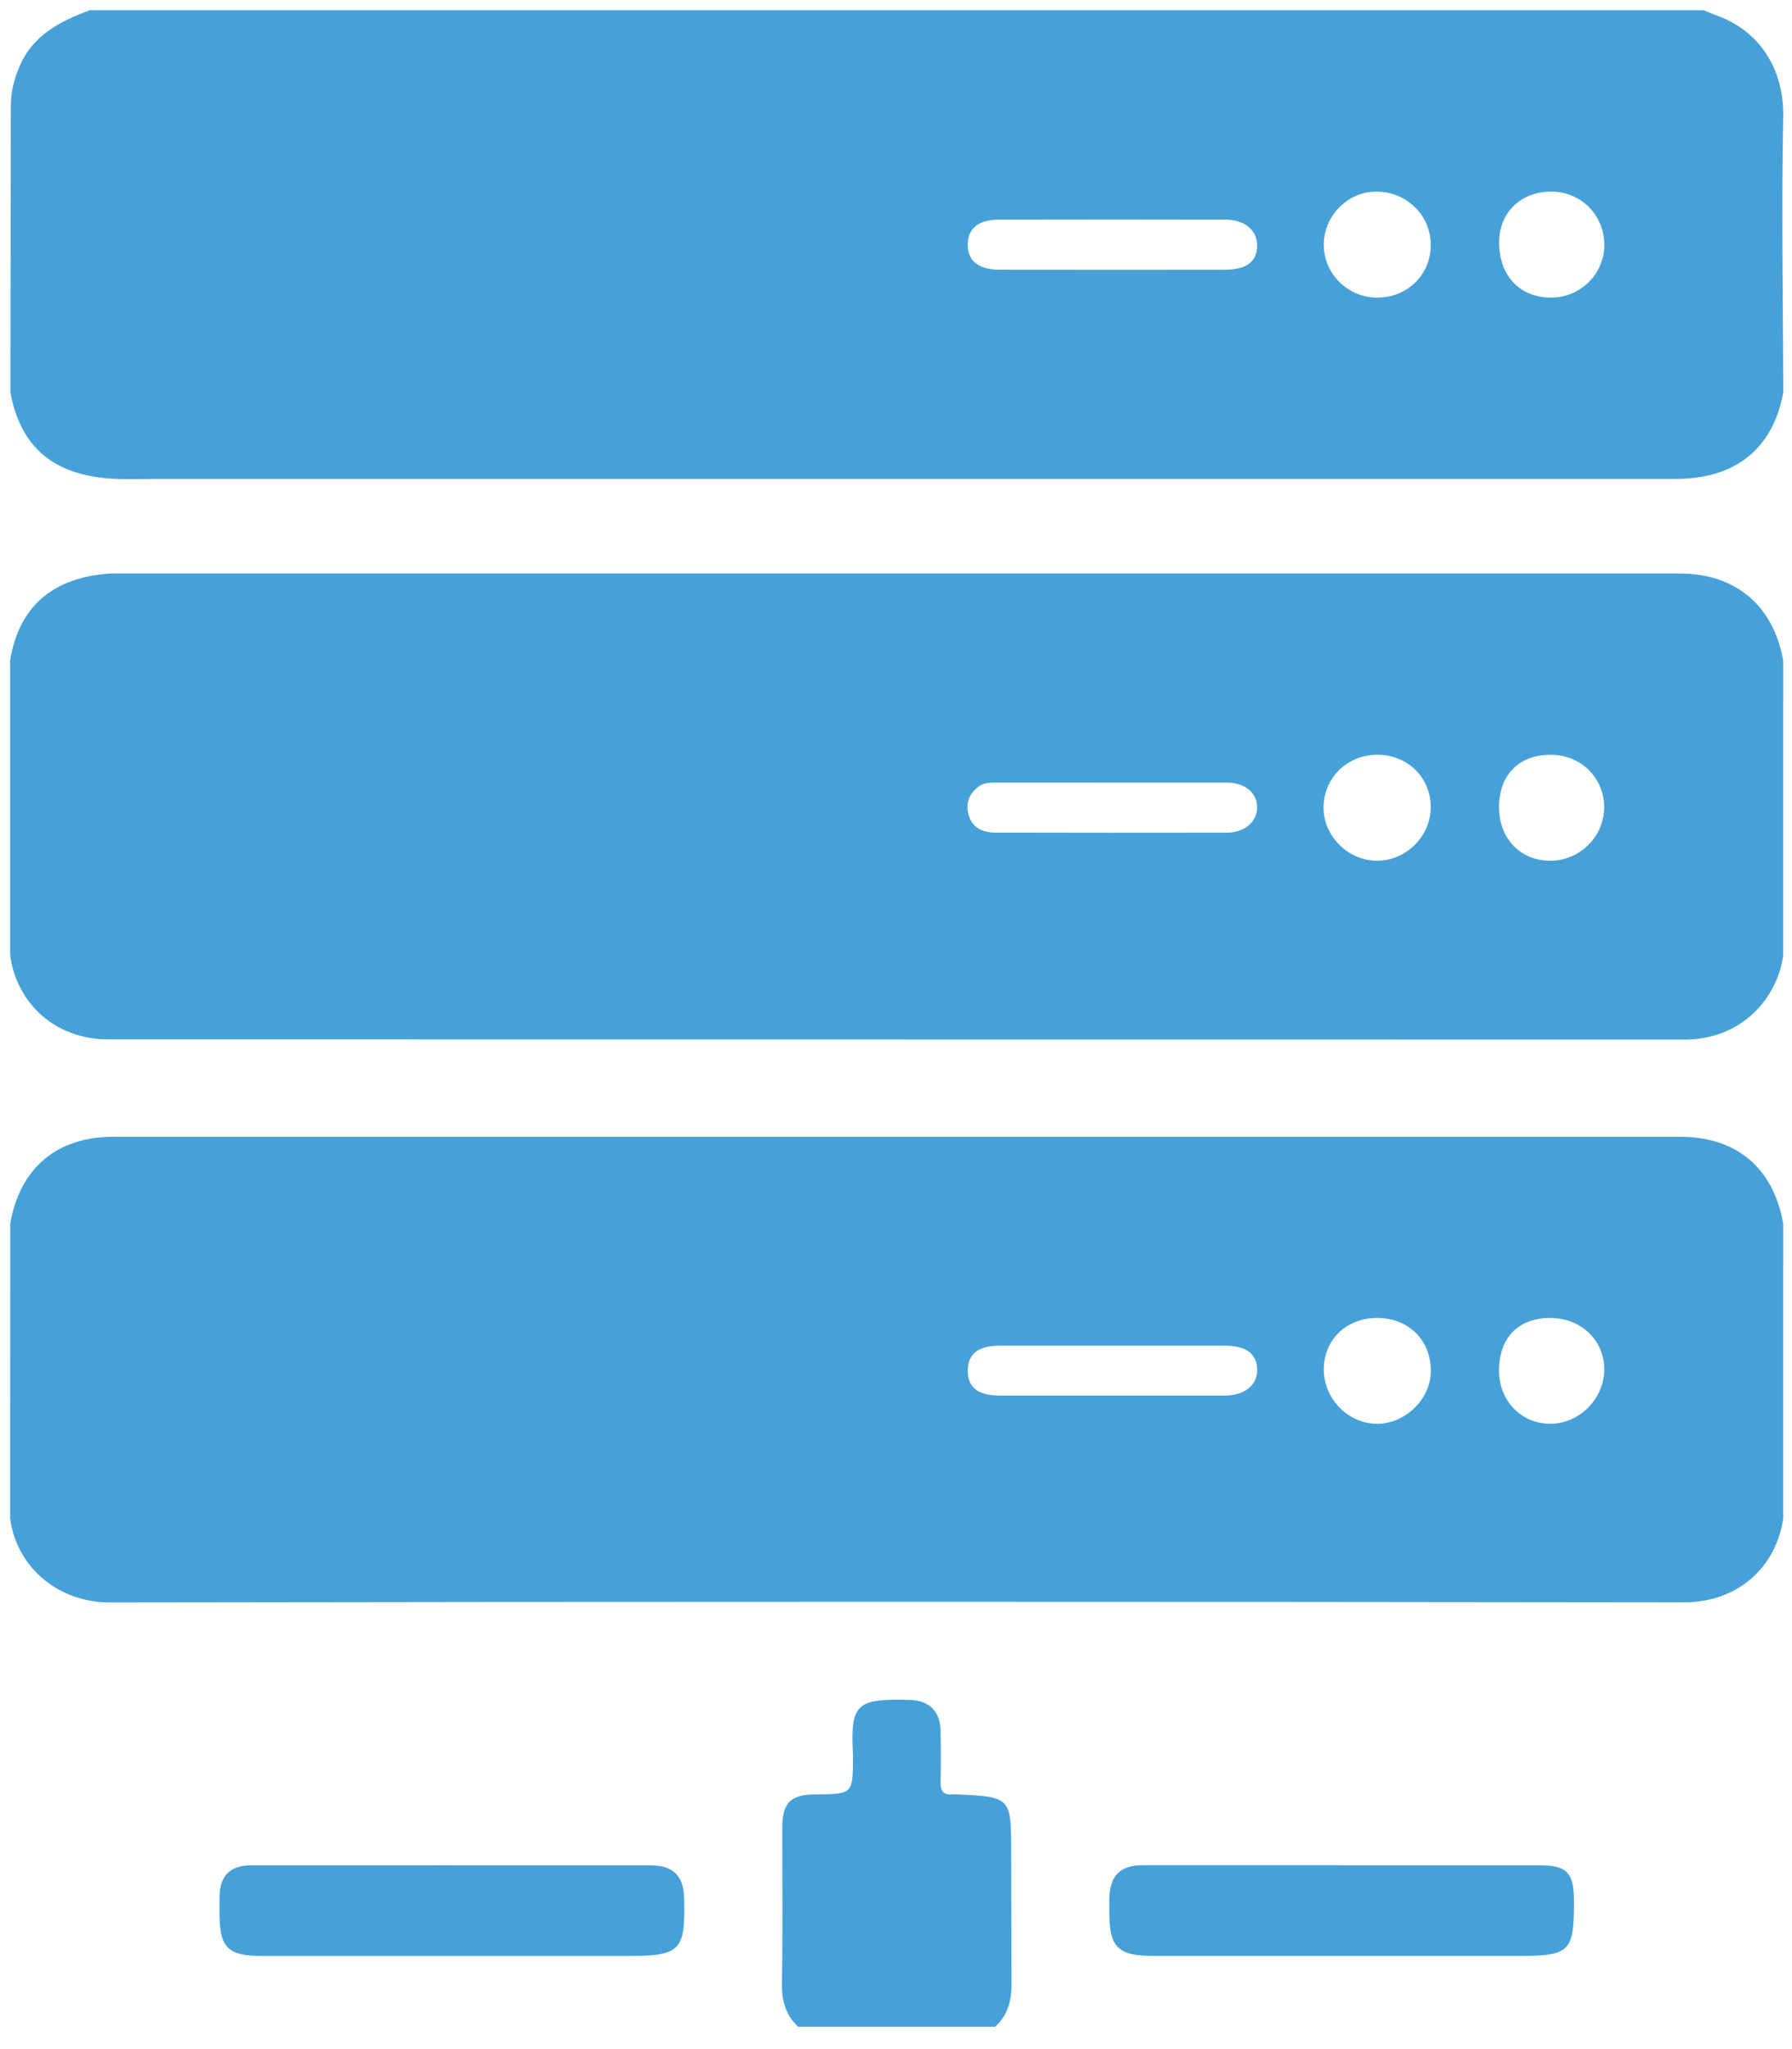 <svg xmlns="http://www.w3.org/2000/svg" width="175" height="200" fill="#46a1d9"><path d="M8.757 1h157.626l1.06.44c4.287 1.45 6.785 5.186 6.7 9.976-.18 8.954-.015 17.918.005 26.877-.99 5.492-4.662 8.452-10.513 8.452l-148.645.002c-1.28 0-2.564.056-3.84-.01-5.732-.298-9.115-2.915-10.137-8.445l.046-28.03c0-1.314.32-2.5.812-3.687C3.15 3.45 5.84 2.094 8.757 1zm99.762 25.334l11.12-.005c2.17-.012 3.184-.85 3.122-2.504-.053-1.414-1.29-2.392-3.117-2.394-7.347-.012-14.695-.015-22.045 0-2.014.004-3.042.824-3.092 2.348-.053 1.64.995 2.536 3.087 2.547l10.925.008zm26.022 2.716c2.976-.023 5.25-2.333 5.182-5.26-.072-2.872-2.44-5.116-5.376-5.087-2.762.028-5.076 2.388-5.073 5.177.004 2.868 2.37 5.192 5.267 5.17zM151.6 18.702c-2.992-.056-5.164 1.975-5.2 4.868-.047 3.255 1.957 5.45 5.008 5.48 2.903.03 5.264-2.288 5.264-5.162-.004-2.854-2.227-5.132-5.062-5.185z"/><path d="M77.96 197.836c-1.245-1.168-1.634-2.573-1.6-4.3.096-5.057.03-10.116.038-15.173.005-2.415.803-3.198 3.2-3.22 3.7-.034 3.7-.034 3.7-3.723 0-.062.005-.126 0-.2-.25-4.87.274-5.47 5.602-5.3 1.867.057 2.924 1.16 2.953 2.997.027 1.665.043 3.33-.004 4.992-.024.896.28 1.332 1.208 1.224.063-.006.127-.003.192 0 5.5.237 5.5.237 5.5 5.718l.03 12.48c.045 1.768-.264 3.27-1.596 4.484l-19.22.001zm96.18-78.428l-.002 28.836c-.722 4.77-4.46 8.156-9.687 8.15-51.252-.07-102.505-.075-153.758.01-4.784.008-9.014-3.22-9.7-8.158L1 119.408c.97-5.437 4.566-8.455 10.074-8.455h152.993c5.5 0 9.107 3.026 10.07 8.455zm-65.632 11.932c-3.64 0-7.284-.008-10.923.005-2.022.005-3.023.775-3.078 2.326-.06 1.672.93 2.532 3.07 2.54h22.042c1.894-.005 3.1-.972 3.148-2.38.043-1.644-.988-2.48-3.144-2.486l-11.114-.005zm25.967-2.704c-2.97 0-5.182 2.117-5.2 4.983s2.333 5.314 5.157 5.35c2.802.03 5.326-2.443 5.302-5.203-.025-3.002-2.204-5.13-5.25-5.13zm16.935 0c-3.154 0-5.03 1.938-5.02 5.18.01 2.902 2.163 5.132 4.98 5.15 2.798.02 5.238-2.38 5.294-5.2.062-2.9-2.233-5.124-5.252-5.122zm-20.402 53.424h19.413c2.552.005 3.27.738 3.285 3.3.034 5.164-.344 5.545-5.492 5.545h-35.557c-3.484-.001-4.325-.83-4.325-4.248v-1.347c.047-2.24 1.052-3.255 3.263-3.26h19.413zm-86.92 0h19.406c2.24.004 3.26 1.002 3.316 3.207.135 5.154-.35 5.646-5.58 5.646-11.848 0-23.695 0-35.546-.001-3.482 0-4.247-.777-4.25-4.283l.004-1.536c.032-2 1.04-3.024 3.053-3.03l19.598-.005zM174.14 64.43l-.002 28.837c-.54 4.06-3.985 8.208-9.62 8.196l-153.9-.015c-5.372.006-8.998-3.64-9.625-8.182V64.43c.906-5.516 4.486-8.096 9.72-8.45.254-.018.5-.003.767-.003h152.55c5.452.001 9.14 3.1 10.1 8.453zm-65.62 16.852l11.304-.008c1.675-.01 2.9-1.04 2.938-2.377.045-1.476-1.12-2.506-2.96-2.508l-22.424-.005c-.637 0-1.27-.017-1.83.404-.922.694-1.257 1.62-.97 2.703.346 1.322 1.404 1.767 2.634 1.777l11.3.014zm26.046-7.614c-2.964-.026-5.278 2.2-5.316 5.116-.035 2.802 2.403 5.233 5.245 5.228 2.76-.005 5.136-2.3 5.223-5.07.096-2.927-2.172-5.25-5.152-5.275zm11.824 5.116c-.005 3.08 2.115 5.26 5.08 5.228 2.787-.03 5.105-2.303 5.186-5.083.082-2.9-2.187-5.23-5.147-5.26-3.14-.034-5.115 1.938-5.12 5.116z" fill-rule="evenodd"/></svg>